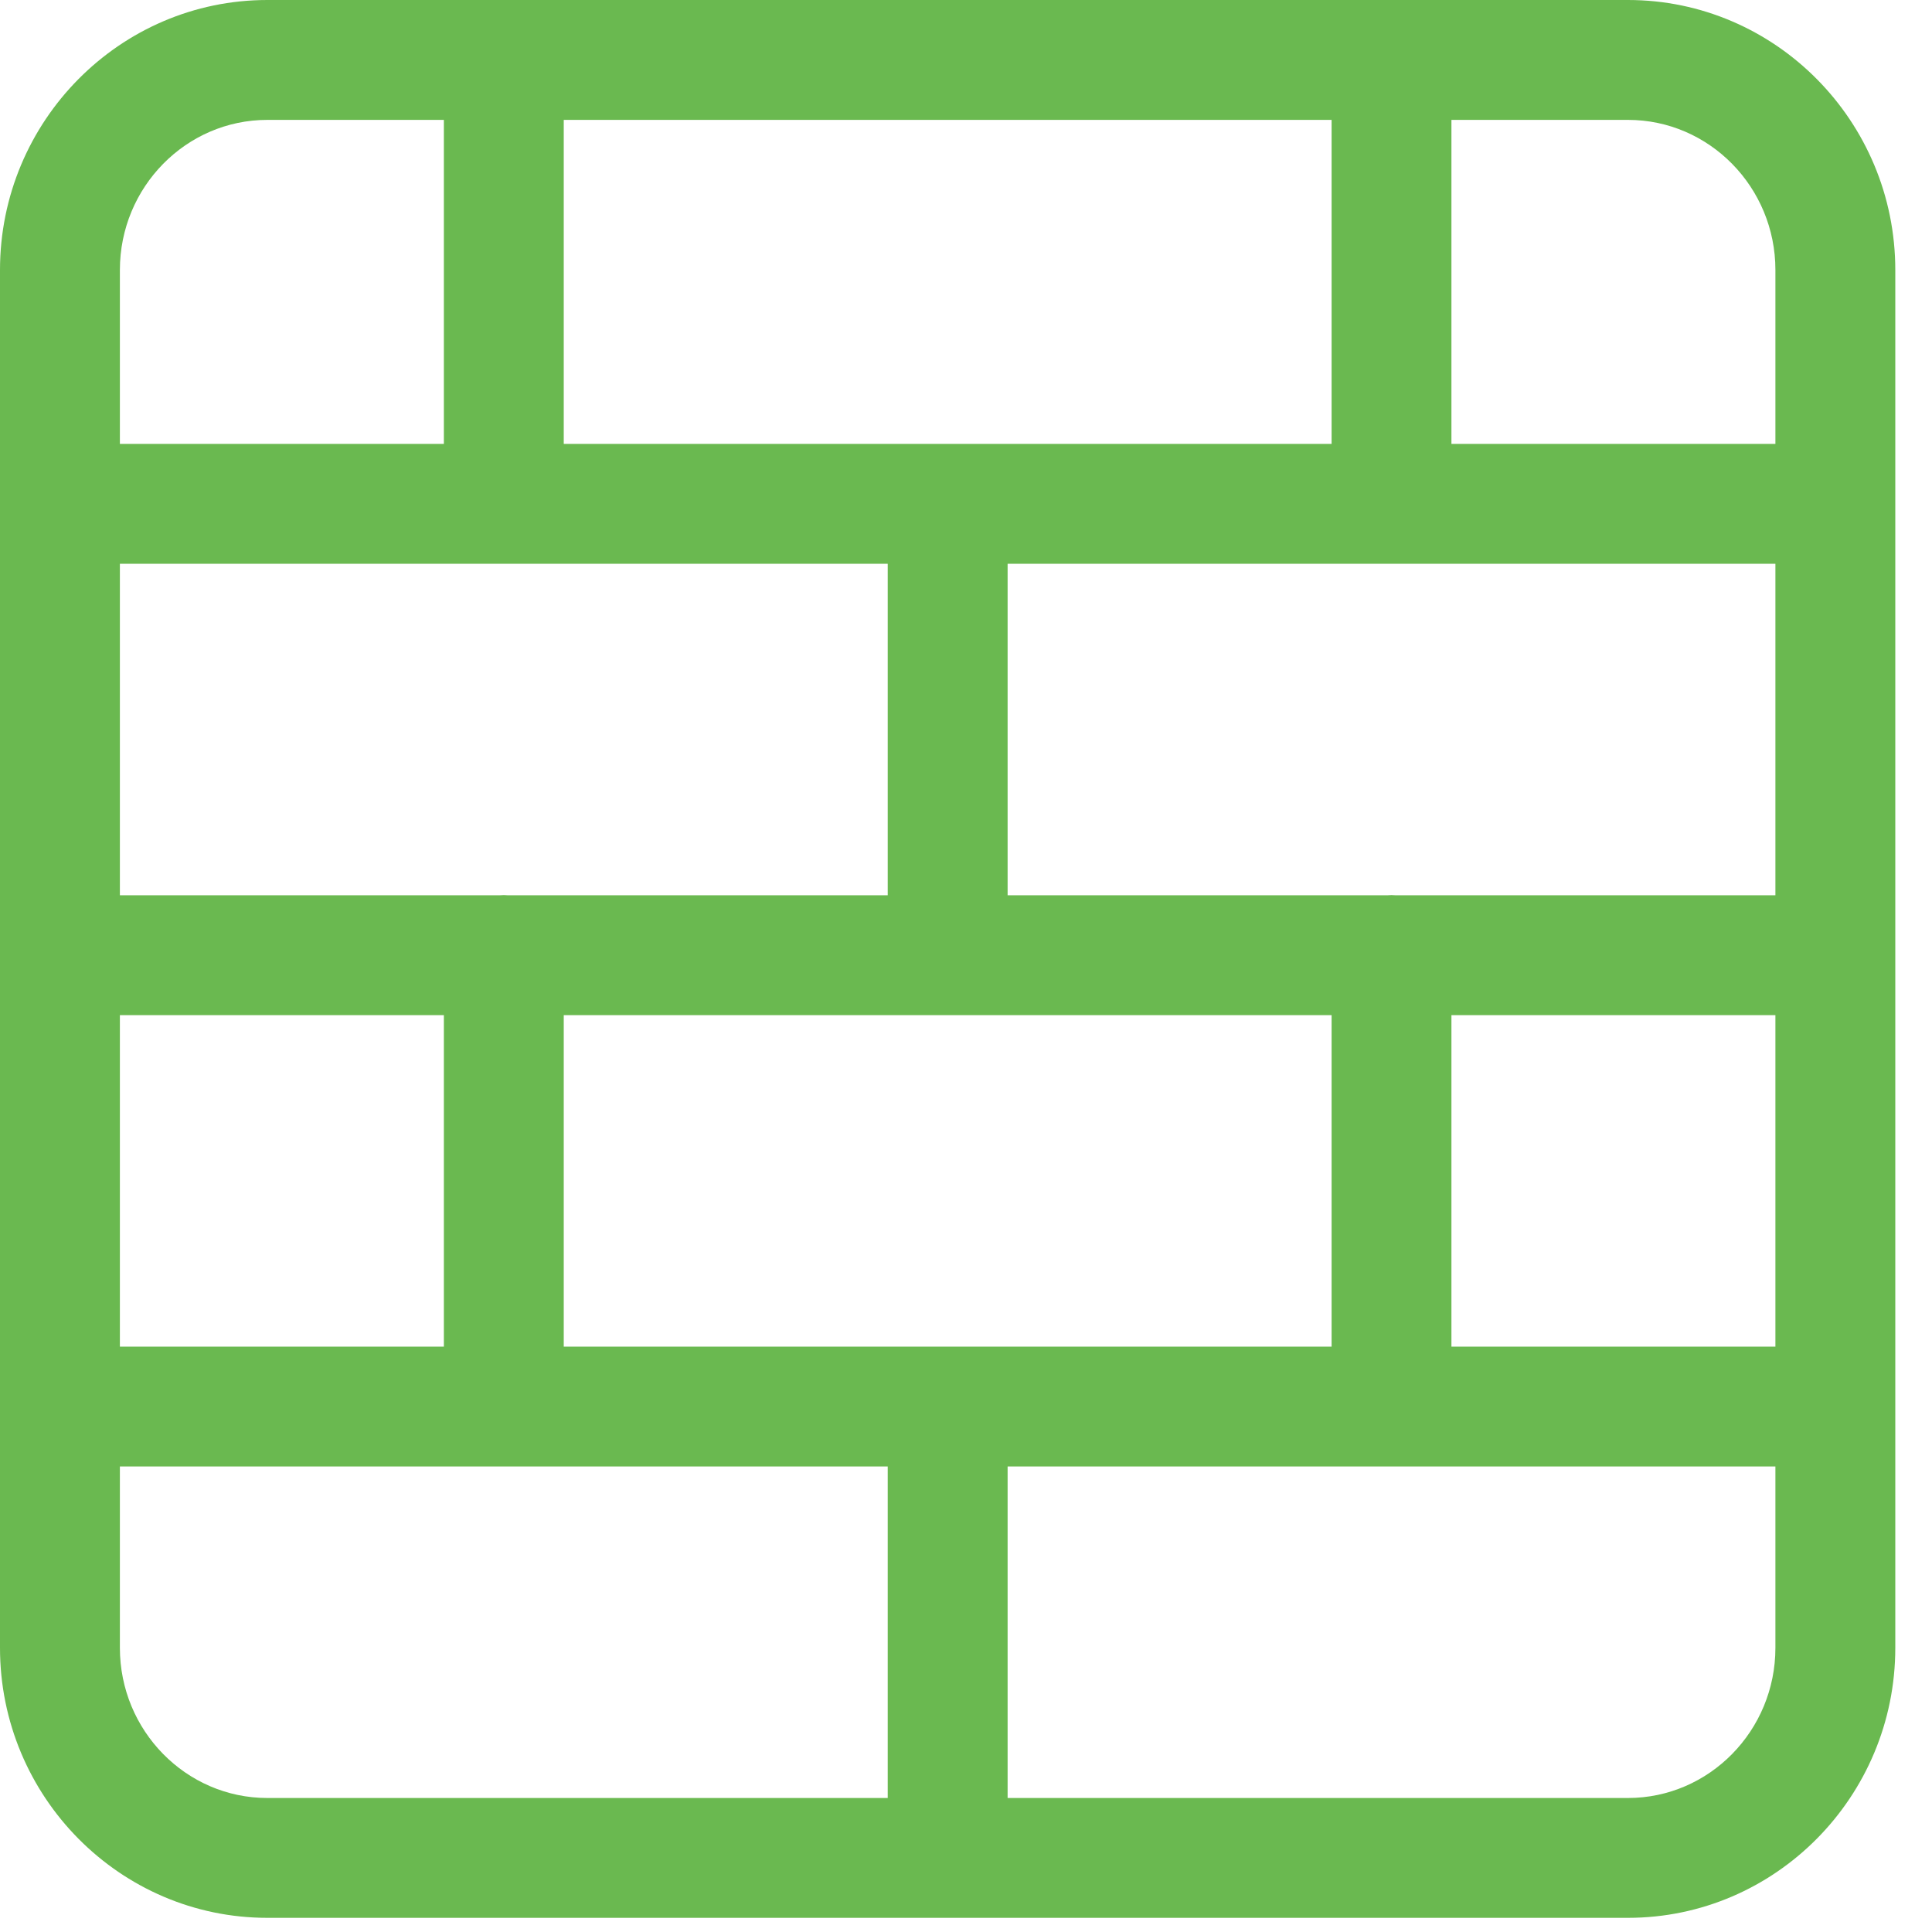 <?xml version="1.0" encoding="UTF-8" standalone="no"?>
<svg width="39px" height="39px" viewBox="0 0 39 39" version="1.1" xmlns="http://www.w3.org/2000/svg" xmlns:xlink="http://www.w3.org/1999/xlink">
    <!-- Generator: Sketch 3.8.3 (29802) - http://www.bohemiancoding.com/sketch -->
    <title>icon_alternative_residential</title>
    <desc>Created with Sketch.</desc>
    <defs></defs>
    <g id="Page-1" stroke="none" stroke-width="1" fill="none" fill-rule="evenodd">
        <g id="Residential_D" transform="translate(-558, -620)" fill="#6AB950">
            <path d="M590.862,620 L563.397,620 C560.421,620 558,622.445 558,625.45 L558,653.264 C558,656.269 560.421,658.714 563.397,658.714 L590.862,658.714 C593.838,658.714 596.259,656.269 596.259,653.264 L596.259,625.45 C596.259,622.445 593.838,620 590.862,620 L590.862,620 Z M569.38,647.183 L584.88,647.183 L584.88,640.492 L569.38,640.492 L569.38,647.183 Z M586.167,638.072 C586.141,638.071 586.115,638.068 586.089,638.068 C586.063,638.068 586.038,638.071 586.012,638.072 L578.34,638.072 L578.34,631.381 L593.839,631.381 L593.839,638.072 L586.167,638.072 Z M569.38,628.961 L584.88,628.961 L584.88,622.42 L569.38,622.42 L569.38,628.961 Z M575.92,631.381 L575.92,638.072 L568.248,638.072 C568.222,638.071 568.196,638.068 568.17,638.068 C568.144,638.068 568.119,638.071 568.093,638.072 L560.42,638.072 L560.42,631.381 L575.92,631.381 Z M560.42,647.184 L566.96,647.184 L566.96,640.492 L560.42,640.492 L560.42,647.184 Z M587.299,647.184 L593.839,647.184 L593.839,640.492 L587.299,640.492 L587.299,647.184 Z M593.839,625.45 L593.839,628.961 L587.299,628.961 L587.299,622.42 L590.862,622.42 C592.504,622.42 593.839,623.779 593.839,625.45 L593.839,625.45 Z M563.397,622.42 L566.96,622.42 L566.96,628.961 L560.42,628.961 L560.42,625.45 C560.42,623.779 561.755,622.42 563.397,622.42 L563.397,622.42 Z M560.42,653.264 L560.42,649.603 L575.92,649.603 L575.92,656.295 L563.397,656.295 C561.755,656.295 560.42,654.935 560.42,653.264 L560.42,653.264 Z M590.862,656.295 L578.34,656.295 L578.34,649.603 L593.839,649.603 L593.839,653.264 C593.839,654.935 592.504,656.295 590.862,656.295 L590.862,656.295 Z" id="icon_alternative_residential"></path>
        </g>
    </g>
</svg>
